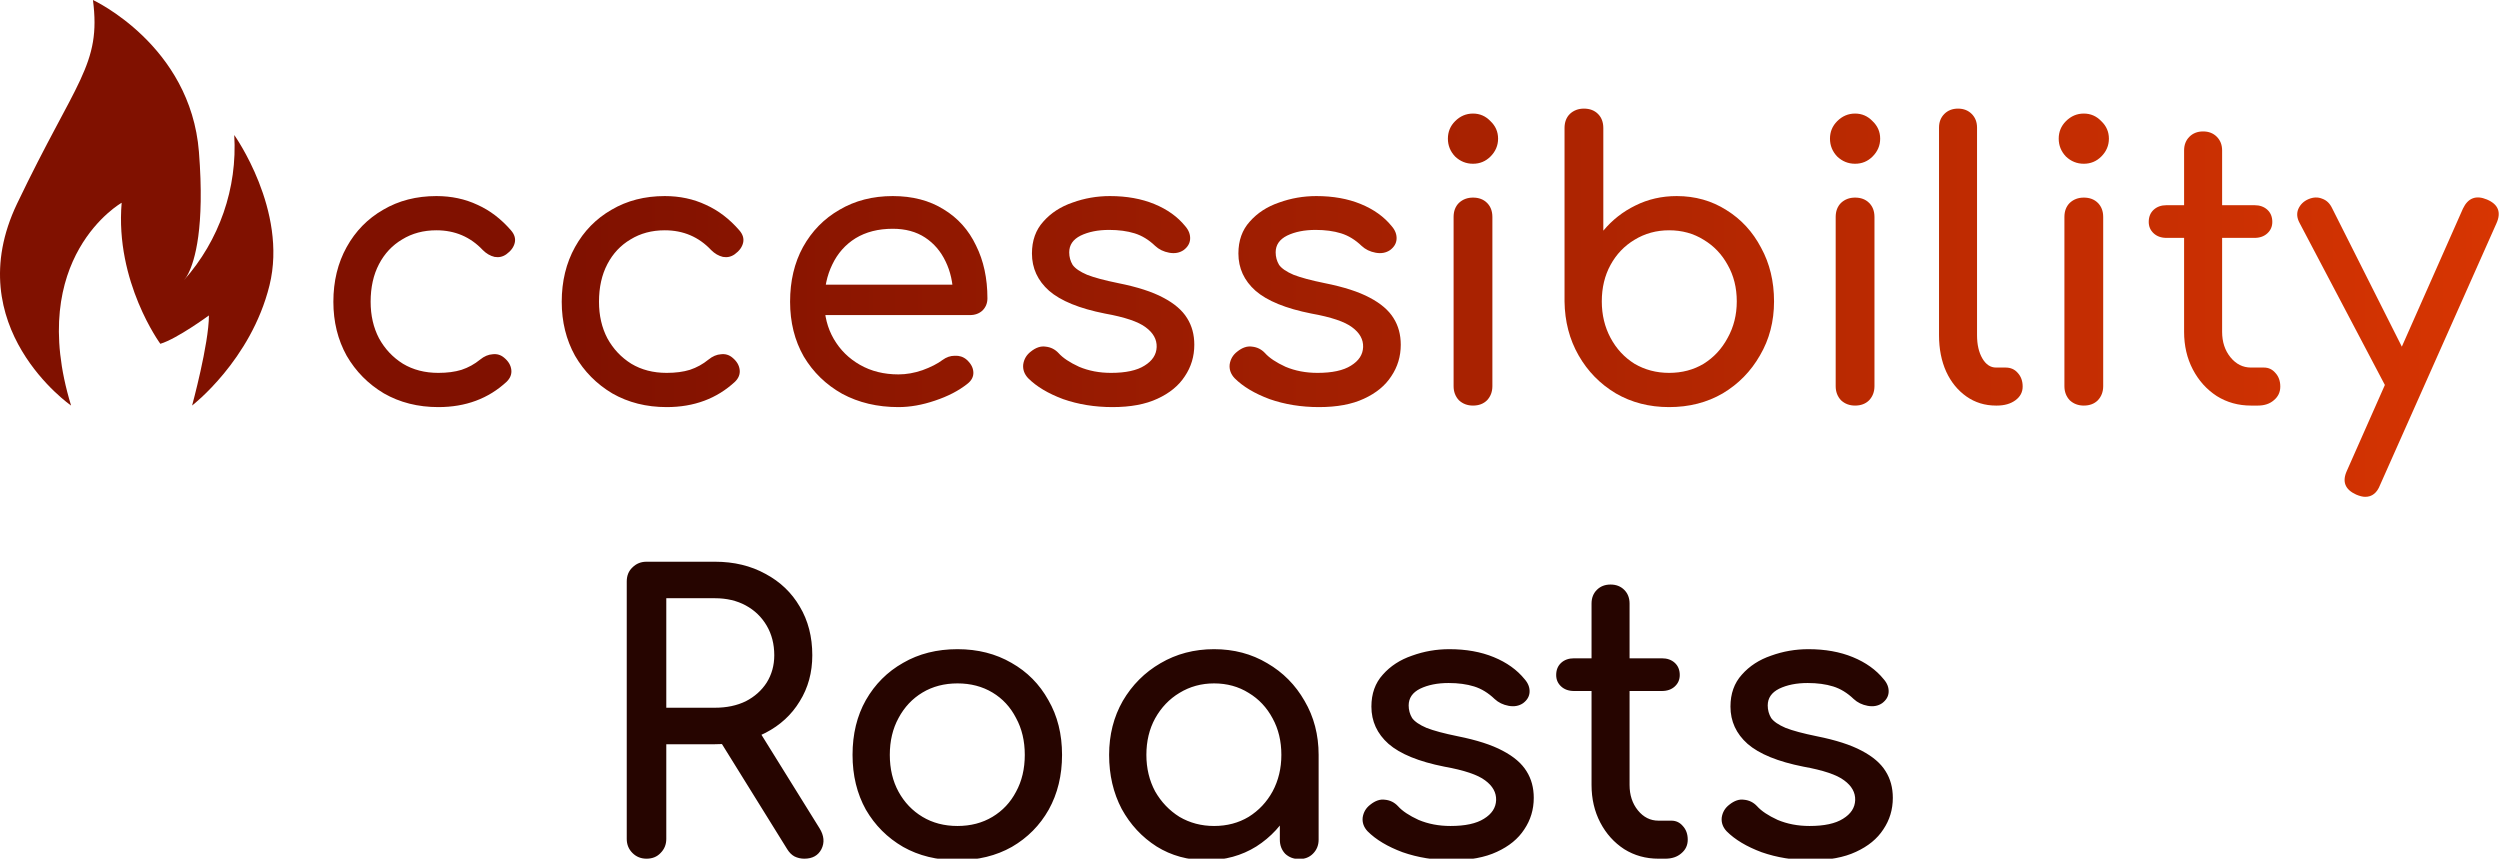 <svg width="789" height="271" viewBox="0 0 789 271" fill="none" xmlns="http://www.w3.org/2000/svg">
<g clip-path="url(#clip0_2_37)">
<path d="M204.041 271C202.281 271 200.801 270.4 199.601 269.2C198.401 268 197.801 266.52 197.801 264.76V183.52C197.801 181.68 198.401 180.2 199.601 179.08C200.801 177.88 202.281 177.28 204.041 177.28H225.641C231.641 177.28 236.961 178.56 241.601 181.12C246.241 183.6 249.841 187.04 252.401 191.44C255.041 195.84 256.361 200.96 256.361 206.8C256.361 212.24 255.041 217.08 252.401 221.32C249.841 225.56 246.241 228.88 241.601 231.28C236.961 233.68 231.641 234.88 225.641 234.88H210.281V264.76C210.281 266.52 209.681 268 208.481 269.2C207.361 270.4 205.881 271 204.041 271ZM253.841 271C252.721 271 251.681 270.76 250.721 270.28C249.841 269.8 249.081 269.04 248.441 268L226.841 233.2L238.961 229.72L258.641 261.4C260.081 263.72 260.281 265.92 259.241 268C258.201 270 256.401 271 253.841 271ZM210.281 223.36H225.641C229.321 223.36 232.561 222.68 235.361 221.32C238.161 219.88 240.361 217.92 241.961 215.44C243.561 212.88 244.361 210 244.361 206.8C244.361 203.28 243.561 200.16 241.961 197.44C240.361 194.72 238.161 192.6 235.361 191.08C232.561 189.56 229.321 188.8 225.641 188.8H210.281V223.36ZM302.182 271.48C295.702 271.48 289.982 270.08 285.022 267.28C280.062 264.4 276.142 260.48 273.262 255.52C270.462 250.48 269.062 244.72 269.062 238.24C269.062 231.68 270.462 225.92 273.262 220.96C276.142 215.92 280.062 212 285.022 209.2C289.982 206.32 295.702 204.88 302.182 204.88C308.582 204.88 314.262 206.32 319.222 209.2C324.182 212 328.062 215.92 330.862 220.96C333.742 225.92 335.182 231.68 335.182 238.24C335.182 244.72 333.782 250.48 330.982 255.52C328.182 260.48 324.302 264.4 319.342 267.28C314.382 270.08 308.662 271.48 302.182 271.48ZM302.182 260.68C306.342 260.68 310.022 259.72 313.222 257.8C316.422 255.88 318.902 253.24 320.662 249.88C322.502 246.52 323.422 242.64 323.422 238.24C323.422 233.84 322.502 229.96 320.662 226.6C318.902 223.16 316.422 220.48 313.222 218.56C310.022 216.64 306.342 215.68 302.182 215.68C298.022 215.68 294.342 216.64 291.142 218.56C287.942 220.48 285.422 223.16 283.582 226.6C281.742 229.96 280.822 233.84 280.822 238.24C280.822 242.64 281.742 246.52 283.582 249.88C285.422 253.24 287.942 255.88 291.142 257.8C294.342 259.72 298.022 260.68 302.182 260.68ZM380.758 271.48C374.918 271.48 369.678 270.04 365.038 267.16C360.398 264.2 356.718 260.24 353.998 255.28C351.358 250.24 350.038 244.56 350.038 238.24C350.038 231.92 351.478 226.24 354.358 221.2C357.318 216.16 361.278 212.2 366.238 209.32C371.278 206.36 376.918 204.88 383.158 204.88C389.398 204.88 394.998 206.36 399.958 209.32C404.918 212.2 408.838 216.16 411.718 221.2C414.678 226.24 416.158 231.92 416.158 238.24H411.478C411.478 244.56 410.118 250.24 407.398 255.28C404.758 260.24 401.118 264.2 396.478 267.16C391.838 270.04 386.598 271.48 380.758 271.48ZM383.158 260.68C387.238 260.68 390.878 259.72 394.078 257.8C397.278 255.8 399.798 253.12 401.638 249.76C403.478 246.32 404.398 242.48 404.398 238.24C404.398 233.92 403.478 230.08 401.638 226.72C399.798 223.28 397.278 220.6 394.078 218.68C390.878 216.68 387.238 215.68 383.158 215.68C379.158 215.68 375.518 216.68 372.238 218.68C369.038 220.6 366.478 223.28 364.558 226.72C362.718 230.08 361.798 233.92 361.798 238.24C361.798 242.48 362.718 246.32 364.558 249.76C366.478 253.12 369.038 255.8 372.238 257.8C375.518 259.72 379.158 260.68 383.158 260.68ZM410.038 271.12C408.278 271.12 406.798 270.56 405.598 269.44C404.478 268.24 403.918 266.76 403.918 265V246.64L406.198 233.92L416.158 238.24V265C416.158 266.76 415.558 268.24 414.358 269.44C413.238 270.56 411.798 271.12 410.038 271.12ZM458.255 271.48C452.655 271.48 447.455 270.64 442.655 268.96C437.935 267.2 434.255 265 431.615 262.36C430.415 261.08 429.895 259.64 430.055 258.04C430.295 256.36 431.095 255 432.455 253.96C434.055 252.68 435.615 252.16 437.135 252.4C438.735 252.56 440.095 253.24 441.215 254.44C442.575 255.96 444.735 257.4 447.695 258.76C450.735 260.04 454.095 260.68 457.775 260.68C462.415 260.68 465.935 259.92 468.335 258.4C470.815 256.88 472.095 254.92 472.175 252.52C472.255 250.12 471.095 248.04 468.695 246.28C466.375 244.52 462.095 243.08 455.855 241.96C447.775 240.36 441.895 237.96 438.215 234.76C434.615 231.56 432.815 227.64 432.815 223C432.815 218.92 434.015 215.56 436.415 212.92C438.815 210.2 441.895 208.2 445.655 206.92C449.415 205.56 453.335 204.88 457.415 204.88C462.695 204.88 467.375 205.72 471.455 207.4C475.535 209.08 478.775 211.4 481.175 214.36C482.295 215.64 482.815 217 482.735 218.44C482.655 219.8 481.975 220.96 480.695 221.92C479.415 222.8 477.895 223.08 476.135 222.76C474.375 222.44 472.895 221.72 471.695 220.6C469.695 218.68 467.535 217.36 465.215 216.64C462.895 215.92 460.215 215.56 457.175 215.56C453.655 215.56 450.655 216.16 448.175 217.36C445.775 218.56 444.575 220.32 444.575 222.64C444.575 224.08 444.935 225.4 445.655 226.6C446.455 227.72 447.975 228.76 450.215 229.72C452.455 230.6 455.735 231.48 460.055 232.36C466.055 233.56 470.775 235.08 474.215 236.92C477.735 238.76 480.255 240.92 481.775 243.4C483.295 245.8 484.055 248.6 484.055 251.8C484.055 255.48 483.055 258.8 481.055 261.76C479.135 264.72 476.255 267.08 472.415 268.84C468.655 270.6 463.935 271.48 458.255 271.48ZM523.411 271C519.411 271 515.811 270 512.611 268C509.411 265.92 506.891 263.12 505.051 259.6C503.211 256.08 502.291 252.12 502.291 247.72V190.48C502.291 188.72 502.851 187.28 503.971 186.16C505.091 185.04 506.531 184.48 508.291 184.48C510.051 184.48 511.491 185.04 512.611 186.16C513.731 187.28 514.291 188.72 514.291 190.48V247.72C514.291 250.92 515.171 253.6 516.931 255.76C518.691 257.92 520.851 259 523.411 259H527.491C528.931 259 530.131 259.56 531.091 260.68C532.131 261.8 532.651 263.24 532.651 265C532.651 266.76 531.971 268.2 530.611 269.32C529.331 270.44 527.651 271 525.571 271H523.411ZM496.771 218.08C495.091 218.08 493.731 217.6 492.691 216.64C491.651 215.68 491.131 214.48 491.131 213.04C491.131 211.44 491.651 210.16 492.691 209.2C493.731 208.24 495.091 207.76 496.771 207.76H524.491C526.171 207.76 527.531 208.24 528.571 209.2C529.611 210.16 530.131 211.44 530.131 213.04C530.131 214.48 529.611 215.68 528.571 216.64C527.531 217.6 526.171 218.08 524.491 218.08H496.771ZM571.575 271.48C565.975 271.48 560.775 270.64 555.975 268.96C551.255 267.2 547.575 265 544.935 262.36C543.735 261.08 543.215 259.64 543.375 258.04C543.615 256.36 544.415 255 545.775 253.96C547.375 252.68 548.935 252.16 550.455 252.4C552.055 252.56 553.415 253.24 554.535 254.44C555.895 255.96 558.055 257.4 561.015 258.76C564.055 260.04 567.415 260.68 571.095 260.68C575.735 260.68 579.255 259.92 581.655 258.4C584.135 256.88 585.415 254.92 585.495 252.52C585.575 250.12 584.415 248.04 582.015 246.28C579.695 244.52 575.415 243.08 569.175 241.96C561.095 240.36 555.215 237.96 551.535 234.76C547.935 231.56 546.135 227.64 546.135 223C546.135 218.92 547.335 215.56 549.735 212.92C552.135 210.2 555.215 208.2 558.975 206.92C562.735 205.56 566.655 204.88 570.735 204.88C576.015 204.88 580.695 205.72 584.775 207.4C588.855 209.08 592.095 211.4 594.495 214.36C595.615 215.64 596.135 217 596.055 218.44C595.975 219.8 595.295 220.96 594.015 221.92C592.735 222.8 591.215 223.08 589.455 222.76C587.695 222.44 586.215 221.72 585.015 220.6C583.015 218.68 580.855 217.36 578.535 216.64C576.215 215.92 573.535 215.56 570.495 215.56C566.975 215.56 563.975 216.16 561.495 217.36C559.095 218.56 557.895 220.32 557.895 222.64C557.895 224.08 558.255 225.4 558.975 226.6C559.775 227.72 561.295 228.76 563.535 229.72C565.775 230.6 569.055 231.48 573.375 232.36C579.375 233.56 584.095 235.08 587.535 236.92C591.055 238.76 593.575 240.92 595.095 243.4C596.615 245.8 597.375 248.6 597.375 251.8C597.375 255.48 596.375 258.8 594.375 261.76C592.455 264.72 589.575 267.08 585.735 268.84C581.975 270.6 577.255 271.48 571.575 271.48Z" fill="#260500"/>
<path d="M22.436 127.998C8.097 81.113 38.396 63.994 38.396 63.994C36.276 89.012 50.605 108.503 50.605 108.503C55.875 106.926 65.933 99.552 65.933 99.552C65.933 108.503 60.626 127.987 60.626 127.987C60.626 127.987 79.206 113.732 85.054 90.056C90.896 66.381 73.928 42.611 73.928 42.611C74.951 59.369 69.237 75.85 58.044 88.442C58.604 87.8 59.074 87.088 59.434 86.316C61.445 82.325 64.674 71.953 62.783 47.934C60.122 14.217 29.334 0 29.334 0C31.988 20.543 24.03 25.276 5.39 64.27C-13.25 103.256 22.436 127.998 22.436 127.998Z" fill="url(#paint0_linear_2_37)"/>
<path d="M138.332 128.48C131.932 128.48 126.212 127.04 121.172 124.16C116.212 121.2 112.292 117.24 109.412 112.28C106.612 107.24 105.212 101.56 105.212 95.24C105.212 88.76 106.612 83 109.412 77.96C112.212 72.92 116.052 69 120.932 66.2C125.812 63.32 131.412 61.88 137.732 61.88C142.452 61.88 146.772 62.8 150.692 64.64C154.612 66.4 158.132 69.08 161.252 72.68C162.372 73.96 162.772 75.28 162.452 76.64C162.132 78 161.252 79.2 159.812 80.24C158.692 81.04 157.452 81.32 156.092 81.08C154.732 80.76 153.492 80.04 152.372 78.92C148.452 74.76 143.572 72.68 137.732 72.68C133.652 72.68 130.052 73.64 126.932 75.56C123.812 77.4 121.372 80 119.612 83.36C117.852 86.72 116.972 90.68 116.972 95.24C116.972 99.56 117.852 103.4 119.612 106.76C121.452 110.12 123.972 112.8 127.172 114.8C130.372 116.72 134.092 117.68 138.332 117.68C141.132 117.68 143.572 117.36 145.652 116.72C147.812 116 149.772 114.92 151.532 113.48C152.812 112.44 154.132 111.88 155.492 111.8C156.852 111.64 158.052 112 159.092 112.88C160.452 114 161.212 115.28 161.372 116.72C161.532 118.08 161.052 119.32 159.932 120.44C154.172 125.8 146.972 128.48 138.332 128.48Z" fill="url(#paint1_linear_2_37)"/>
<path d="M210.402 128.48C204.002 128.48 198.282 127.04 193.242 124.16C188.282 121.2 184.362 117.24 181.482 112.28C178.682 107.24 177.282 101.56 177.282 95.24C177.282 88.76 178.682 83 181.482 77.96C184.282 72.92 188.122 69 193.002 66.2C197.882 63.32 203.482 61.88 209.802 61.88C214.522 61.88 218.842 62.8 222.762 64.64C226.682 66.4 230.202 69.08 233.322 72.68C234.442 73.96 234.842 75.28 234.522 76.64C234.202 78 233.322 79.2 231.882 80.24C230.762 81.04 229.522 81.32 228.162 81.08C226.802 80.76 225.562 80.04 224.442 78.92C220.522 74.76 215.642 72.68 209.802 72.68C205.722 72.68 202.122 73.64 199.002 75.56C195.882 77.4 193.442 80 191.682 83.36C189.922 86.72 189.042 90.68 189.042 95.24C189.042 99.56 189.922 103.4 191.682 106.76C193.522 110.12 196.042 112.8 199.242 114.8C202.442 116.72 206.162 117.68 210.402 117.68C213.202 117.68 215.642 117.36 217.722 116.72C219.882 116 221.842 114.92 223.602 113.48C224.882 112.44 226.202 111.88 227.562 111.8C228.922 111.64 230.122 112 231.162 112.88C232.522 114 233.282 115.28 233.442 116.72C233.602 118.08 233.122 119.32 232.002 120.44C226.242 125.8 219.042 128.48 210.402 128.48Z" fill="url(#paint2_linear_2_37)"/>
<path d="M283.552 128.48C276.912 128.48 270.992 127.08 265.792 124.28C260.672 121.4 256.632 117.48 253.672 112.52C250.792 107.48 249.352 101.72 249.352 95.24C249.352 88.68 250.712 82.92 253.432 77.96C256.232 72.92 260.072 69 264.952 66.2C269.832 63.32 275.432 61.88 281.752 61.88C287.992 61.88 293.352 63.28 297.832 66.08C302.312 68.8 305.712 72.6 308.032 77.48C310.432 82.28 311.632 87.84 311.632 94.16C311.632 95.68 311.112 96.96 310.072 98C309.032 98.96 307.712 99.44 306.112 99.44H257.752V89.84H305.752L300.832 93.2C300.752 89.2 299.952 85.64 298.432 82.52C296.912 79.32 294.752 76.8 291.952 74.96C289.152 73.12 285.752 72.2 281.752 72.2C277.192 72.2 273.272 73.2 269.992 75.2C266.792 77.2 264.352 79.96 262.672 83.48C260.992 86.92 260.152 90.84 260.152 95.24C260.152 99.64 261.152 103.56 263.152 107C265.152 110.44 267.912 113.16 271.432 115.16C274.952 117.16 278.992 118.16 283.552 118.16C286.032 118.16 288.552 117.72 291.112 116.84C293.752 115.88 295.872 114.8 297.472 113.6C298.672 112.72 299.952 112.28 301.312 112.28C302.752 112.2 303.992 112.6 305.032 113.48C306.392 114.68 307.112 116 307.192 117.44C307.272 118.88 306.632 120.12 305.272 121.16C302.552 123.32 299.152 125.08 295.072 126.44C291.072 127.8 287.232 128.48 283.552 128.48Z" fill="url(#paint3_linear_2_37)"/>
<path d="M351.123 128.48C345.523 128.48 340.323 127.64 335.523 125.96C330.803 124.2 327.123 122 324.483 119.36C323.283 118.08 322.763 116.64 322.923 115.04C323.163 113.36 323.963 112 325.323 110.96C326.923 109.68 328.483 109.16 330.003 109.4C331.603 109.56 332.963 110.24 334.083 111.44C335.443 112.96 337.603 114.4 340.563 115.76C343.603 117.04 346.963 117.68 350.643 117.68C355.283 117.68 358.803 116.92 361.203 115.4C363.683 113.88 364.963 111.92 365.043 109.52C365.123 107.12 363.963 105.04 361.563 103.28C359.243 101.52 354.963 100.08 348.723 98.96C340.643 97.36 334.763 94.96 331.083 91.76C327.483 88.56 325.683 84.64 325.683 80C325.683 75.92 326.883 72.56 329.283 69.92C331.683 67.2 334.763 65.2 338.523 63.92C342.283 62.56 346.203 61.88 350.283 61.88C355.563 61.88 360.243 62.72 364.323 64.4C368.403 66.08 371.643 68.4 374.043 71.36C375.163 72.64 375.683 74 375.603 75.44C375.523 76.8 374.843 77.96 373.563 78.92C372.283 79.8 370.763 80.08 369.003 79.76C367.243 79.44 365.763 78.72 364.563 77.6C362.563 75.68 360.403 74.36 358.083 73.64C355.763 72.92 353.083 72.56 350.043 72.56C346.523 72.56 343.523 73.16 341.043 74.36C338.643 75.56 337.443 77.32 337.443 79.64C337.443 81.08 337.803 82.4 338.523 83.6C339.323 84.72 340.843 85.76 343.083 86.72C345.323 87.6 348.603 88.48 352.923 89.36C358.923 90.56 363.643 92.08 367.083 93.92C370.603 95.76 373.123 97.92 374.643 100.4C376.163 102.8 376.923 105.6 376.923 108.8C376.923 112.48 375.923 115.8 373.923 118.76C372.003 121.72 369.123 124.08 365.283 125.84C361.523 127.6 356.803 128.48 351.123 128.48Z" fill="url(#paint4_linear_2_37)"/>
<path d="M416.28 128.48C410.68 128.48 405.48 127.64 400.68 125.96C395.96 124.2 392.28 122 389.64 119.36C388.44 118.08 387.92 116.64 388.08 115.04C388.32 113.36 389.12 112 390.48 110.96C392.08 109.68 393.64 109.16 395.16 109.4C396.76 109.56 398.12 110.24 399.24 111.44C400.6 112.96 402.76 114.4 405.72 115.76C408.76 117.04 412.12 117.68 415.8 117.68C420.44 117.68 423.96 116.92 426.36 115.4C428.84 113.88 430.12 111.92 430.2 109.52C430.28 107.12 429.12 105.04 426.72 103.28C424.4 101.52 420.12 100.08 413.88 98.96C405.8 97.36 399.92 94.96 396.24 91.76C392.64 88.56 390.84 84.64 390.84 80C390.84 75.92 392.04 72.56 394.44 69.92C396.84 67.2 399.92 65.2 403.68 63.92C407.44 62.56 411.36 61.88 415.44 61.88C420.72 61.88 425.4 62.72 429.48 64.4C433.56 66.08 436.8 68.4 439.2 71.36C440.32 72.64 440.84 74 440.76 75.44C440.68 76.8 440 77.96 438.72 78.92C437.44 79.8 435.92 80.08 434.16 79.76C432.4 79.44 430.92 78.72 429.72 77.6C427.72 75.68 425.56 74.36 423.24 73.64C420.92 72.92 418.24 72.56 415.2 72.56C411.68 72.56 408.68 73.16 406.2 74.36C403.8 75.56 402.6 77.32 402.6 79.64C402.6 81.08 402.96 82.4 403.68 83.6C404.48 84.72 406 85.76 408.24 86.72C410.48 87.6 413.76 88.48 418.08 89.36C424.08 90.56 428.8 92.08 432.24 93.92C435.76 95.76 438.28 97.92 439.8 100.4C441.32 102.8 442.08 105.6 442.08 108.8C442.08 112.48 441.08 115.8 439.08 118.76C437.16 121.72 434.28 124.08 430.44 125.84C426.68 127.6 421.96 128.48 416.28 128.48Z" fill="url(#paint5_linear_2_37)"/>
<path d="M464.876 128C463.116 128 461.636 127.44 460.436 126.32C459.316 125.12 458.756 123.64 458.756 121.88V68.48C458.756 66.64 459.316 65.16 460.436 64.04C461.636 62.92 463.116 62.36 464.876 62.36C466.716 62.36 468.196 62.92 469.316 64.04C470.436 65.16 470.996 66.64 470.996 68.48V121.88C470.996 123.64 470.436 125.12 469.316 126.32C468.196 127.44 466.716 128 464.876 128ZM464.876 51.68C462.716 51.68 460.836 50.92 459.236 49.4C457.716 47.8 456.956 45.92 456.956 43.76C456.956 41.6 457.716 39.76 459.236 38.24C460.836 36.64 462.716 35.84 464.876 35.84C467.036 35.84 468.876 36.64 470.396 38.24C471.996 39.76 472.796 41.6 472.796 43.76C472.796 45.92 471.996 47.8 470.396 49.4C468.876 50.92 467.036 51.68 464.876 51.68Z" fill="url(#paint6_linear_2_37)"/>
<path d="M526.767 128.48C520.527 128.48 514.927 127.04 509.967 124.16C505.007 121.2 501.087 117.2 498.207 112.16C495.327 107.12 493.847 101.44 493.767 95.12V40.4C493.767 38.56 494.327 37.08 495.447 35.96C496.647 34.84 498.127 34.28 499.887 34.28C501.727 34.28 503.207 34.84 504.327 35.96C505.447 37.08 506.007 38.56 506.007 40.4V72.8C508.807 69.44 512.167 66.8 516.087 64.88C520.087 62.88 524.447 61.88 529.167 61.88C535.007 61.88 540.247 63.36 544.887 66.32C549.527 69.2 553.167 73.16 555.807 78.2C558.527 83.16 559.887 88.8 559.887 95.12C559.887 101.44 558.407 107.12 555.447 112.16C552.567 117.2 548.647 121.2 543.687 124.16C538.727 127.04 533.087 128.48 526.767 128.48ZM526.767 117.68C530.847 117.68 534.487 116.72 537.687 114.8C540.887 112.8 543.407 110.08 545.247 106.64C547.167 103.2 548.127 99.36 548.127 95.12C548.127 90.8 547.167 86.96 545.247 83.6C543.407 80.24 540.887 77.6 537.687 75.68C534.487 73.68 530.847 72.68 526.767 72.68C522.767 72.68 519.127 73.68 515.847 75.68C512.647 77.6 510.127 80.24 508.287 83.6C506.447 86.96 505.527 90.8 505.527 95.12C505.527 99.36 506.447 103.2 508.287 106.64C510.127 110.08 512.647 112.8 515.847 114.8C519.127 116.72 522.767 117.68 526.767 117.68Z" fill="url(#paint7_linear_2_37)"/>
<path d="M585.462 128C583.702 128 582.222 127.44 581.022 126.32C579.902 125.12 579.342 123.64 579.342 121.88V68.48C579.342 66.64 579.902 65.16 581.022 64.04C582.222 62.92 583.702 62.36 585.462 62.36C587.302 62.36 588.782 62.92 589.902 64.04C591.022 65.16 591.582 66.64 591.582 68.48V121.88C591.582 123.64 591.022 125.12 589.902 126.32C588.782 127.44 587.302 128 585.462 128ZM585.462 51.68C583.302 51.68 581.422 50.92 579.822 49.4C578.302 47.8 577.542 45.92 577.542 43.76C577.542 41.6 578.302 39.76 579.822 38.24C581.422 36.64 583.302 35.84 585.462 35.84C587.622 35.84 589.462 36.64 590.982 38.24C592.582 39.76 593.382 41.6 593.382 43.76C593.382 45.92 592.582 47.8 590.982 49.4C589.462 50.92 587.622 51.68 585.462 51.68Z" fill="url(#paint8_linear_2_37)"/>
<path d="M629.953 128C626.433 128 623.313 127.04 620.593 125.12C617.873 123.2 615.753 120.6 614.233 117.32C612.713 113.96 611.953 110.12 611.953 105.8V40.28C611.953 38.52 612.513 37.08 613.633 35.96C614.753 34.84 616.193 34.28 617.953 34.28C619.713 34.28 621.153 34.84 622.273 35.96C623.393 37.08 623.953 38.52 623.953 40.28V105.8C623.953 108.76 624.513 111.2 625.633 113.12C626.753 115.04 628.193 116 629.953 116H632.953C634.553 116 635.833 116.56 636.793 117.68C637.833 118.8 638.353 120.24 638.353 122C638.353 123.76 637.593 125.2 636.073 126.32C634.553 127.44 632.593 128 630.193 128H629.953Z" fill="url(#paint9_linear_2_37)"/>
<path d="M657.649 128C655.889 128 654.409 127.44 653.209 126.32C652.089 125.12 651.529 123.64 651.529 121.88V68.48C651.529 66.64 652.089 65.16 653.209 64.04C654.409 62.92 655.889 62.36 657.649 62.36C659.489 62.36 660.969 62.92 662.089 64.04C663.209 65.16 663.769 66.64 663.769 68.48V121.88C663.769 123.64 663.209 125.12 662.089 126.32C660.969 127.44 659.489 128 657.649 128ZM657.649 51.68C655.489 51.68 653.609 50.92 652.009 49.4C650.489 47.8 649.729 45.92 649.729 43.76C649.729 41.6 650.489 39.76 652.009 38.24C653.609 36.64 655.489 35.84 657.649 35.84C659.809 35.84 661.649 36.64 663.169 38.24C664.769 39.76 665.569 41.6 665.569 43.76C665.569 45.92 664.769 47.8 663.169 49.4C661.649 50.92 659.809 51.68 657.649 51.68Z" fill="url(#paint10_linear_2_37)"/>
<path d="M710.42 128C706.42 128 702.82 127 699.62 125C696.42 122.92 693.9 120.12 692.06 116.6C690.22 113.08 689.3 109.12 689.3 104.72V47.48C689.3 45.72 689.86 44.28 690.98 43.16C692.1 42.04 693.54 41.48 695.3 41.48C697.06 41.48 698.5 42.04 699.62 43.16C700.74 44.28 701.3 45.72 701.3 47.48V104.72C701.3 107.92 702.18 110.6 703.94 112.76C705.7 114.92 707.86 116 710.42 116H714.5C715.94 116 717.14 116.56 718.1 117.68C719.14 118.8 719.66 120.24 719.66 122C719.66 123.76 718.98 125.2 717.62 126.32C716.34 127.44 714.66 128 712.58 128H710.42ZM683.78 75.08C682.1 75.08 680.74 74.6 679.7 73.64C678.66 72.68 678.14 71.48 678.14 70.04C678.14 68.44 678.66 67.16 679.7 66.2C680.74 65.24 682.1 64.76 683.78 64.76H711.5C713.18 64.76 714.54 65.24 715.58 66.2C716.62 67.16 717.14 68.44 717.14 70.04C717.14 71.48 716.62 72.68 715.58 73.64C714.54 74.6 713.18 75.08 711.5 75.08H683.78Z" fill="url(#paint11_linear_2_37)"/>
<path d="M746.464 156.8C745.664 156.8 744.704 156.56 743.584 156.08C740.064 154.48 739.104 151.96 740.704 148.52L777.304 65.84C778.904 62.48 781.424 61.52 784.864 62.96C788.464 64.48 789.464 67 787.864 70.52L751.144 153.08C750.184 155.56 748.624 156.8 746.464 156.8ZM760.624 125.36C759.104 126 757.664 126.08 756.304 125.6C755.024 125.04 753.984 124 753.184 122.48L725.704 70.28C724.904 68.76 724.784 67.32 725.344 65.96C725.984 64.52 727.064 63.48 728.584 62.84C730.104 62.2 731.544 62.16 732.904 62.72C734.264 63.2 735.304 64.2 736.024 65.72L762.304 117.92C763.104 119.44 763.384 120.92 763.144 122.36C762.984 123.72 762.144 124.72 760.624 125.36Z" fill="url(#paint12_linear_2_37)"/>
</g>
<defs>
<linearGradient id="paint0_linear_2_37" x1="0" y1="78.4" x2="788.603" y2="78.4" gradientUnits="userSpaceOnUse">
<stop offset="0.23" stop-color="#801100"/>
<stop offset="1" stop-color="#D73502"/>
</linearGradient>
<linearGradient id="paint1_linear_2_37" x1="0" y1="78.4" x2="788.603" y2="78.4" gradientUnits="userSpaceOnUse">
<stop offset="0.23" stop-color="#801100"/>
<stop offset="1" stop-color="#D73502"/>
</linearGradient>
<linearGradient id="paint2_linear_2_37" x1="0" y1="78.4" x2="788.603" y2="78.4" gradientUnits="userSpaceOnUse">
<stop offset="0.23" stop-color="#801100"/>
<stop offset="1" stop-color="#D73502"/>
</linearGradient>
<linearGradient id="paint3_linear_2_37" x1="0" y1="78.4" x2="788.603" y2="78.4" gradientUnits="userSpaceOnUse">
<stop offset="0.23" stop-color="#801100"/>
<stop offset="1" stop-color="#D73502"/>
</linearGradient>
<linearGradient id="paint4_linear_2_37" x1="0" y1="78.4" x2="788.603" y2="78.4" gradientUnits="userSpaceOnUse">
<stop offset="0.23" stop-color="#801100"/>
<stop offset="1" stop-color="#D73502"/>
</linearGradient>
<linearGradient id="paint5_linear_2_37" x1="0" y1="78.4" x2="788.603" y2="78.4" gradientUnits="userSpaceOnUse">
<stop offset="0.23" stop-color="#801100"/>
<stop offset="1" stop-color="#D73502"/>
</linearGradient>
<linearGradient id="paint6_linear_2_37" x1="0" y1="78.4" x2="788.603" y2="78.4" gradientUnits="userSpaceOnUse">
<stop offset="0.23" stop-color="#801100"/>
<stop offset="1" stop-color="#D73502"/>
</linearGradient>
<linearGradient id="paint7_linear_2_37" x1="0" y1="78.4" x2="788.603" y2="78.4" gradientUnits="userSpaceOnUse">
<stop offset="0.23" stop-color="#801100"/>
<stop offset="1" stop-color="#D73502"/>
</linearGradient>
<linearGradient id="paint8_linear_2_37" x1="0" y1="78.4" x2="788.603" y2="78.4" gradientUnits="userSpaceOnUse">
<stop offset="0.23" stop-color="#801100"/>
<stop offset="1" stop-color="#D73502"/>
</linearGradient>
<linearGradient id="paint9_linear_2_37" x1="0" y1="78.4" x2="788.603" y2="78.4" gradientUnits="userSpaceOnUse">
<stop offset="0.23" stop-color="#801100"/>
<stop offset="1" stop-color="#D73502"/>
</linearGradient>
<linearGradient id="paint10_linear_2_37" x1="0" y1="78.4" x2="788.603" y2="78.4" gradientUnits="userSpaceOnUse">
<stop offset="0.23" stop-color="#801100"/>
<stop offset="1" stop-color="#D73502"/>
</linearGradient>
<linearGradient id="paint11_linear_2_37" x1="0" y1="78.4" x2="788.603" y2="78.4" gradientUnits="userSpaceOnUse">
<stop offset="0.23" stop-color="#801100"/>
<stop offset="1" stop-color="#D73502"/>
</linearGradient>
<linearGradient id="paint12_linear_2_37" x1="0" y1="78.4" x2="788.603" y2="78.4" gradientUnits="userSpaceOnUse">
<stop offset="0.23" stop-color="#801100"/>
<stop offset="1" stop-color="#D73502"/>
</linearGradient>
<clipPath id="clip0_2_37">
<rect width="789" height="271" fill="white"/>
</clipPath>
</defs>
</svg>
